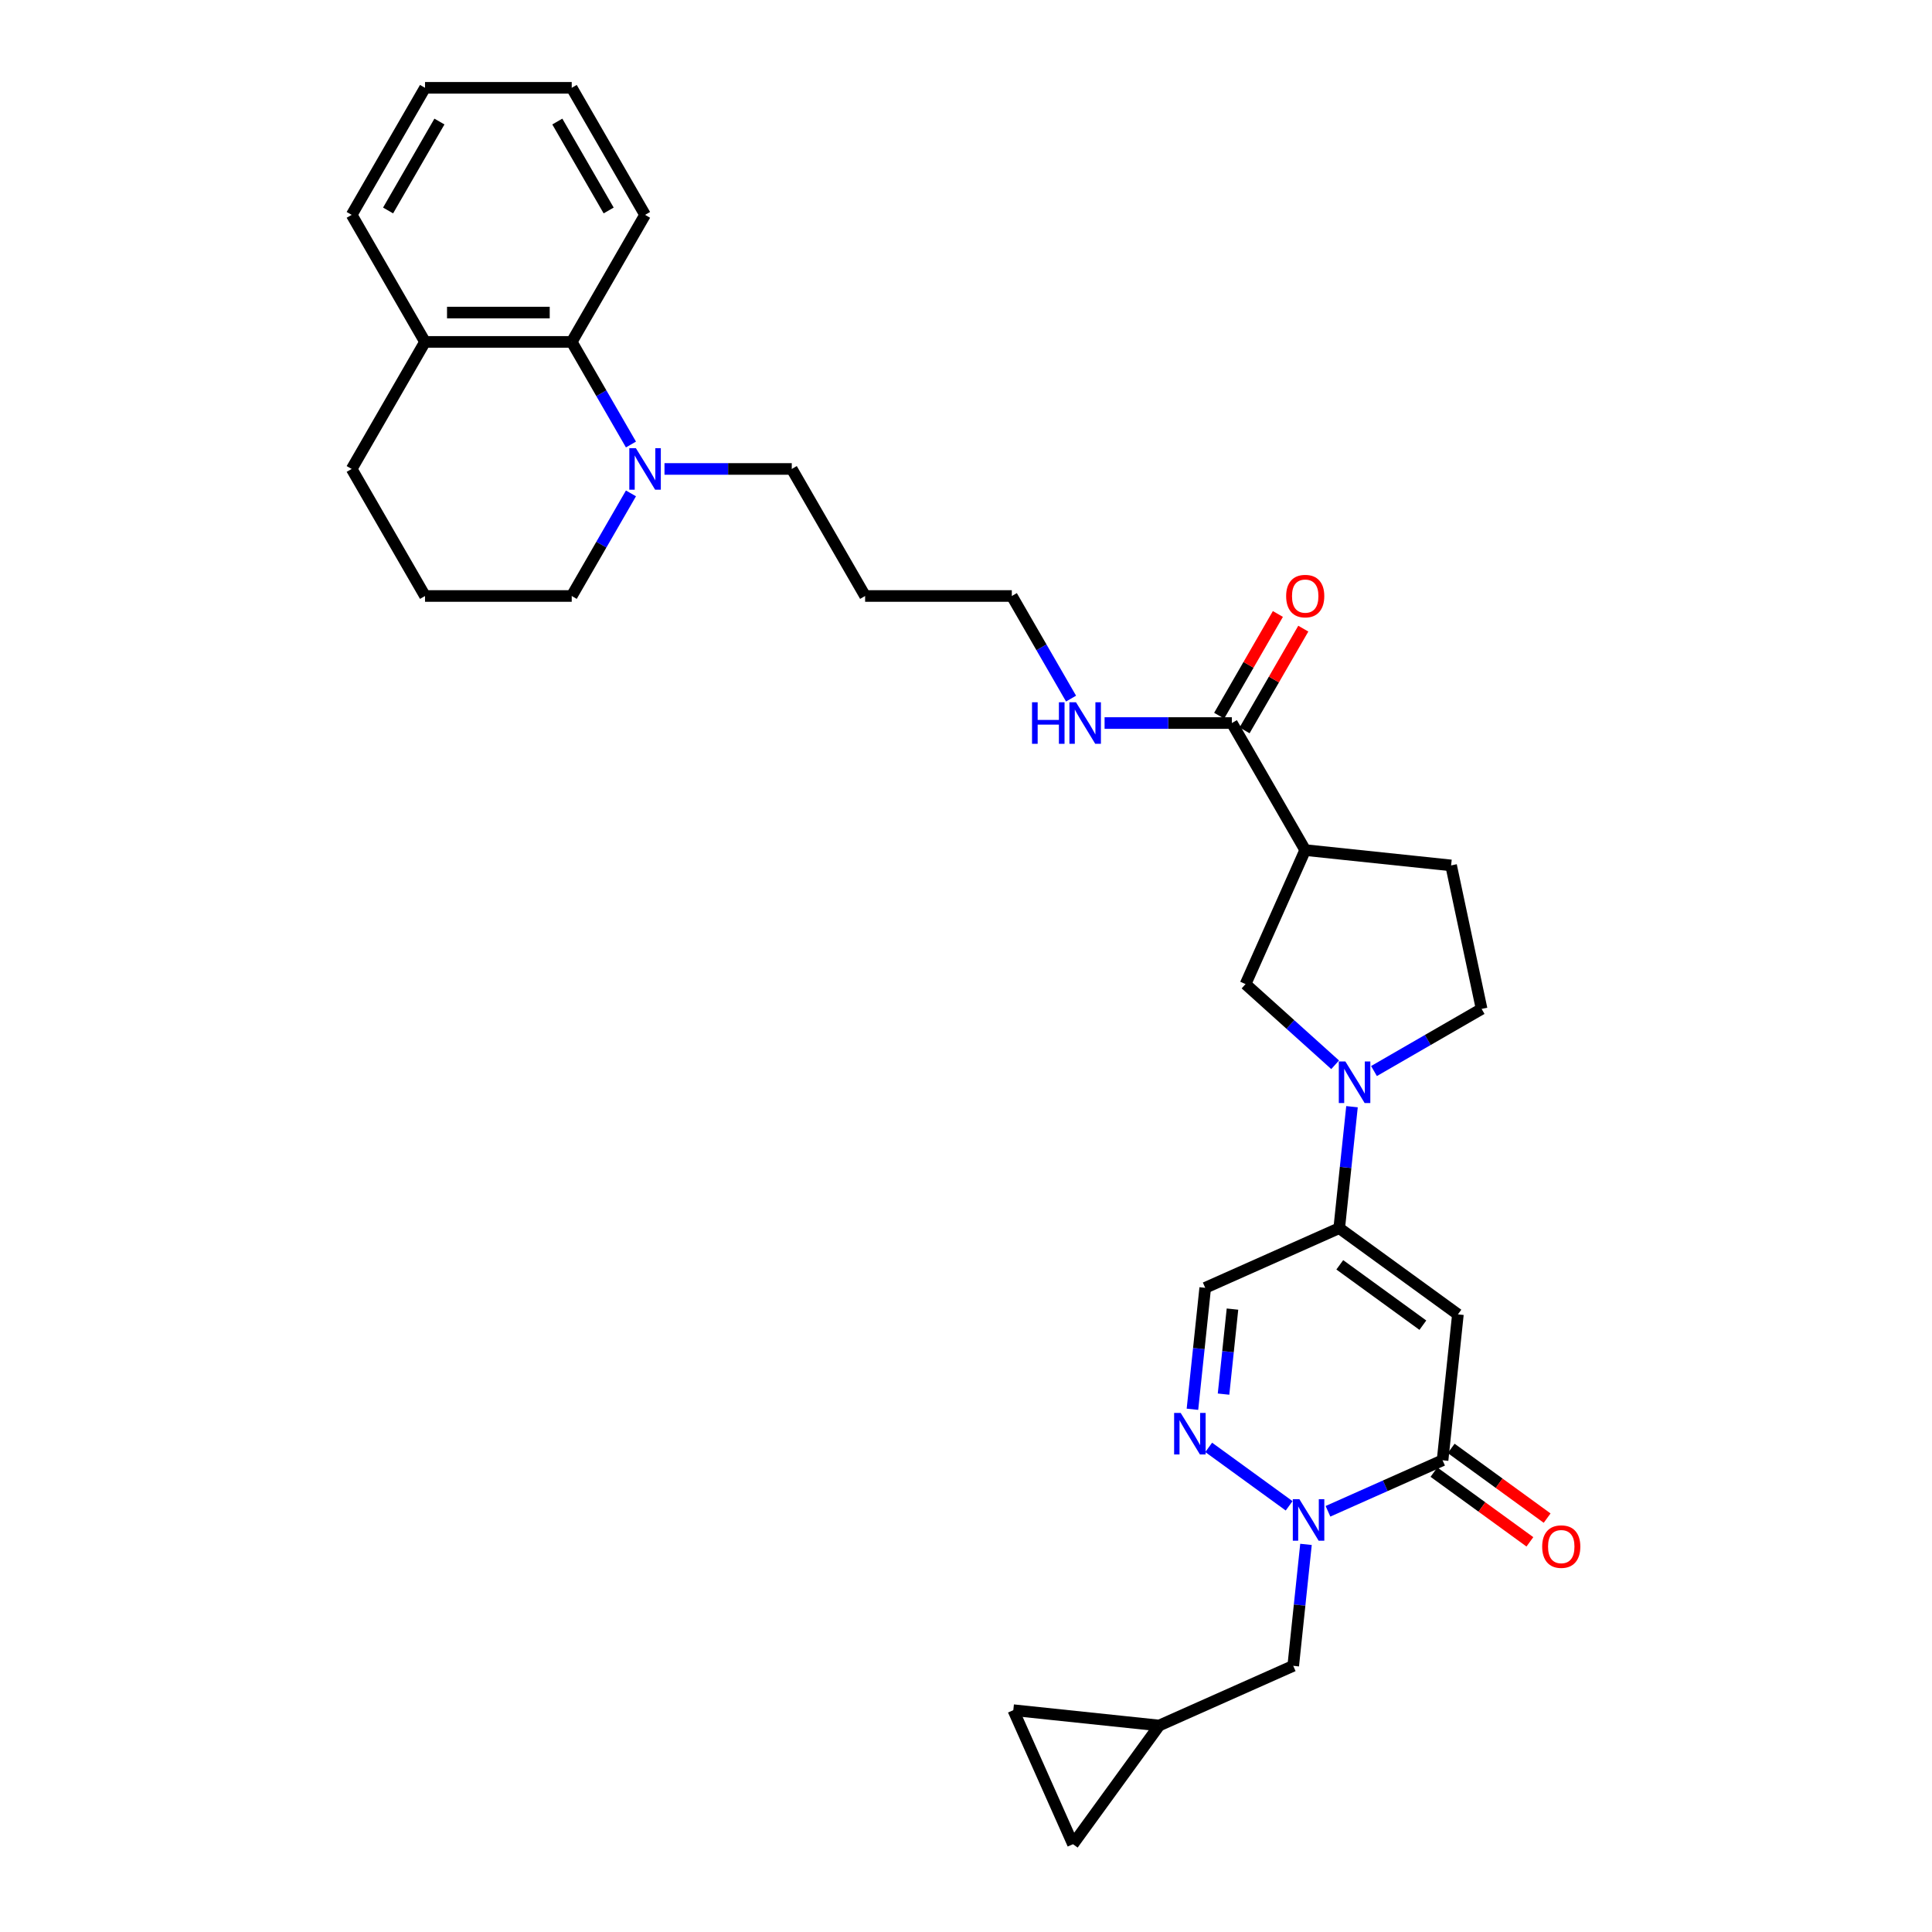 <?xml version='1.0' encoding='iso-8859-1'?>
<svg version='1.1' baseProfile='full'
              xmlns='http://www.w3.org/2000/svg'
                      xmlns:rdkit='http://www.rdkit.org/xml'
                      xmlns:xlink='http://www.w3.org/1999/xlink'
                  xml:space='preserve'
width='1000px' height='1000px' viewBox='0 0 1000 1000'>
<!-- END OF HEADER -->
<rect style='opacity:1.0;fill:#FFFFFF;stroke:none' width='1000' height='1000' x='0' y='0'> </rect>
<path class='bond-0' d='M 754.61,680.32 L 746.674,755.834' style='fill:none;fill-rule:evenodd;stroke:#000000;stroke-width:6px;stroke-linecap:butt;stroke-linejoin:miter;stroke-opacity:1' />
<path class='bond-1' d='M 754.61,680.32 L 693.181,635.689' style='fill:none;fill-rule:evenodd;stroke:#000000;stroke-width:6px;stroke-linecap:butt;stroke-linejoin:miter;stroke-opacity:1' />
<path class='bond-1' d='M 736.47,685.911 L 693.47,654.669' style='fill:none;fill-rule:evenodd;stroke:#000000;stroke-width:6px;stroke-linecap:butt;stroke-linejoin:miter;stroke-opacity:1' />
<path class='bond-2' d='M 687.361,782.242 L 717.017,769.038' style='fill:none;fill-rule:evenodd;stroke:#0000FF;stroke-width:6px;stroke-linecap:butt;stroke-linejoin:miter;stroke-opacity:1' />
<path class='bond-2' d='M 717.017,769.038 L 746.674,755.834' style='fill:none;fill-rule:evenodd;stroke:#000000;stroke-width:6px;stroke-linecap:butt;stroke-linejoin:miter;stroke-opacity:1' />
<path class='bond-3' d='M 675.978,799.368 L 672.674,830.8' style='fill:none;fill-rule:evenodd;stroke:#0000FF;stroke-width:6px;stroke-linecap:butt;stroke-linejoin:miter;stroke-opacity:1' />
<path class='bond-3' d='M 672.674,830.8 L 669.371,862.233' style='fill:none;fill-rule:evenodd;stroke:#000000;stroke-width:6px;stroke-linecap:butt;stroke-linejoin:miter;stroke-opacity:1' />
<path class='bond-4' d='M 667.254,779.414 L 625.621,749.166' style='fill:none;fill-rule:evenodd;stroke:#0000FF;stroke-width:6px;stroke-linecap:butt;stroke-linejoin:miter;stroke-opacity:1' />
<path class='bond-5' d='M 742.211,761.977 L 767.04,780.017' style='fill:none;fill-rule:evenodd;stroke:#000000;stroke-width:6px;stroke-linecap:butt;stroke-linejoin:miter;stroke-opacity:1' />
<path class='bond-5' d='M 767.04,780.017 L 791.87,798.057' style='fill:none;fill-rule:evenodd;stroke:#FF0000;stroke-width:6px;stroke-linecap:butt;stroke-linejoin:miter;stroke-opacity:1' />
<path class='bond-5' d='M 751.137,749.691 L 775.967,767.731' style='fill:none;fill-rule:evenodd;stroke:#000000;stroke-width:6px;stroke-linecap:butt;stroke-linejoin:miter;stroke-opacity:1' />
<path class='bond-5' d='M 775.967,767.731 L 800.797,785.771' style='fill:none;fill-rule:evenodd;stroke:#FF0000;stroke-width:6px;stroke-linecap:butt;stroke-linejoin:miter;stroke-opacity:1' />
<path class='bond-6' d='M 693.181,635.689 L 696.485,604.257' style='fill:none;fill-rule:evenodd;stroke:#000000;stroke-width:6px;stroke-linecap:butt;stroke-linejoin:miter;stroke-opacity:1' />
<path class='bond-6' d='M 696.485,604.257 L 699.789,572.824' style='fill:none;fill-rule:evenodd;stroke:#0000FF;stroke-width:6px;stroke-linecap:butt;stroke-linejoin:miter;stroke-opacity:1' />
<path class='bond-7' d='M 693.181,635.689 L 623.815,666.573' style='fill:none;fill-rule:evenodd;stroke:#000000;stroke-width:6px;stroke-linecap:butt;stroke-linejoin:miter;stroke-opacity:1' />
<path class='bond-8' d='M 617.208,729.437 L 620.512,698.005' style='fill:none;fill-rule:evenodd;stroke:#0000FF;stroke-width:6px;stroke-linecap:butt;stroke-linejoin:miter;stroke-opacity:1' />
<path class='bond-8' d='M 620.512,698.005 L 623.815,666.573' style='fill:none;fill-rule:evenodd;stroke:#000000;stroke-width:6px;stroke-linecap:butt;stroke-linejoin:miter;stroke-opacity:1' />
<path class='bond-8' d='M 633.302,721.595 L 635.615,699.592' style='fill:none;fill-rule:evenodd;stroke:#0000FF;stroke-width:6px;stroke-linecap:butt;stroke-linejoin:miter;stroke-opacity:1' />
<path class='bond-8' d='M 635.615,699.592 L 637.927,677.59' style='fill:none;fill-rule:evenodd;stroke:#000000;stroke-width:6px;stroke-linecap:butt;stroke-linejoin:miter;stroke-opacity:1' />
<path class='bond-9' d='M 691.065,551.123 L 667.878,530.245' style='fill:none;fill-rule:evenodd;stroke:#0000FF;stroke-width:6px;stroke-linecap:butt;stroke-linejoin:miter;stroke-opacity:1' />
<path class='bond-9' d='M 667.878,530.245 L 644.691,509.367' style='fill:none;fill-rule:evenodd;stroke:#000000;stroke-width:6px;stroke-linecap:butt;stroke-linejoin:miter;stroke-opacity:1' />
<path class='bond-10' d='M 711.172,554.37 L 739.024,538.29' style='fill:none;fill-rule:evenodd;stroke:#0000FF;stroke-width:6px;stroke-linecap:butt;stroke-linejoin:miter;stroke-opacity:1' />
<path class='bond-10' d='M 739.024,538.29 L 766.876,522.209' style='fill:none;fill-rule:evenodd;stroke:#000000;stroke-width:6px;stroke-linecap:butt;stroke-linejoin:miter;stroke-opacity:1' />
<path class='bond-11' d='M 675.575,440.001 L 644.691,509.367' style='fill:none;fill-rule:evenodd;stroke:#000000;stroke-width:6px;stroke-linecap:butt;stroke-linejoin:miter;stroke-opacity:1' />
<path class='bond-12' d='M 675.575,440.001 L 637.609,374.243' style='fill:none;fill-rule:evenodd;stroke:#000000;stroke-width:6px;stroke-linecap:butt;stroke-linejoin:miter;stroke-opacity:1' />
<path class='bond-13' d='M 675.575,440.001 L 751.089,447.938' style='fill:none;fill-rule:evenodd;stroke:#000000;stroke-width:6px;stroke-linecap:butt;stroke-linejoin:miter;stroke-opacity:1' />
<path class='bond-14' d='M 343.941,242.728 L 376.879,242.728' style='fill:none;fill-rule:evenodd;stroke:#0000FF;stroke-width:6px;stroke-linecap:butt;stroke-linejoin:miter;stroke-opacity:1' />
<path class='bond-14' d='M 376.879,242.728 L 409.818,242.728' style='fill:none;fill-rule:evenodd;stroke:#000000;stroke-width:6px;stroke-linecap:butt;stroke-linejoin:miter;stroke-opacity:1' />
<path class='bond-15' d='M 326.584,230.078 L 311.253,203.524' style='fill:none;fill-rule:evenodd;stroke:#0000FF;stroke-width:6px;stroke-linecap:butt;stroke-linejoin:miter;stroke-opacity:1' />
<path class='bond-15' d='M 311.253,203.524 L 295.922,176.97' style='fill:none;fill-rule:evenodd;stroke:#000000;stroke-width:6px;stroke-linecap:butt;stroke-linejoin:miter;stroke-opacity:1' />
<path class='bond-16' d='M 326.584,255.378 L 311.253,281.932' style='fill:none;fill-rule:evenodd;stroke:#0000FF;stroke-width:6px;stroke-linecap:butt;stroke-linejoin:miter;stroke-opacity:1' />
<path class='bond-16' d='M 311.253,281.932 L 295.922,308.486' style='fill:none;fill-rule:evenodd;stroke:#000000;stroke-width:6px;stroke-linecap:butt;stroke-linejoin:miter;stroke-opacity:1' />
<path class='bond-17' d='M 644.185,378.04 L 659.385,351.714' style='fill:none;fill-rule:evenodd;stroke:#000000;stroke-width:6px;stroke-linecap:butt;stroke-linejoin:miter;stroke-opacity:1' />
<path class='bond-17' d='M 659.385,351.714 L 674.584,325.388' style='fill:none;fill-rule:evenodd;stroke:#FF0000;stroke-width:6px;stroke-linecap:butt;stroke-linejoin:miter;stroke-opacity:1' />
<path class='bond-17' d='M 631.034,370.447 L 646.233,344.121' style='fill:none;fill-rule:evenodd;stroke:#000000;stroke-width:6px;stroke-linecap:butt;stroke-linejoin:miter;stroke-opacity:1' />
<path class='bond-17' d='M 646.233,344.121 L 661.432,317.795' style='fill:none;fill-rule:evenodd;stroke:#FF0000;stroke-width:6px;stroke-linecap:butt;stroke-linejoin:miter;stroke-opacity:1' />
<path class='bond-18' d='M 637.609,374.243 L 604.671,374.243' style='fill:none;fill-rule:evenodd;stroke:#000000;stroke-width:6px;stroke-linecap:butt;stroke-linejoin:miter;stroke-opacity:1' />
<path class='bond-18' d='M 604.671,374.243 L 571.732,374.243' style='fill:none;fill-rule:evenodd;stroke:#0000FF;stroke-width:6px;stroke-linecap:butt;stroke-linejoin:miter;stroke-opacity:1' />
<path class='bond-19' d='M 295.922,176.97 L 219.992,176.97' style='fill:none;fill-rule:evenodd;stroke:#000000;stroke-width:6px;stroke-linecap:butt;stroke-linejoin:miter;stroke-opacity:1' />
<path class='bond-19' d='M 284.533,161.784 L 231.381,161.784' style='fill:none;fill-rule:evenodd;stroke:#000000;stroke-width:6px;stroke-linecap:butt;stroke-linejoin:miter;stroke-opacity:1' />
<path class='bond-20' d='M 295.922,176.97 L 333.887,111.212' style='fill:none;fill-rule:evenodd;stroke:#000000;stroke-width:6px;stroke-linecap:butt;stroke-linejoin:miter;stroke-opacity:1' />
<path class='bond-21' d='M 669.371,862.233 L 600.005,893.116' style='fill:none;fill-rule:evenodd;stroke:#000000;stroke-width:6px;stroke-linecap:butt;stroke-linejoin:miter;stroke-opacity:1' />
<path class='bond-22' d='M 600.005,893.116 L 555.374,954.545' style='fill:none;fill-rule:evenodd;stroke:#000000;stroke-width:6px;stroke-linecap:butt;stroke-linejoin:miter;stroke-opacity:1' />
<path class='bond-23' d='M 600.005,893.116 L 524.49,885.179' style='fill:none;fill-rule:evenodd;stroke:#000000;stroke-width:6px;stroke-linecap:butt;stroke-linejoin:miter;stroke-opacity:1' />
<path class='bond-24' d='M 555.374,954.545 L 524.49,885.179' style='fill:none;fill-rule:evenodd;stroke:#000000;stroke-width:6px;stroke-linecap:butt;stroke-linejoin:miter;stroke-opacity:1' />
<path class='bond-25' d='M 766.876,522.209 L 751.089,447.938' style='fill:none;fill-rule:evenodd;stroke:#000000;stroke-width:6px;stroke-linecap:butt;stroke-linejoin:miter;stroke-opacity:1' />
<path class='bond-26' d='M 219.992,176.97 L 182.026,111.212' style='fill:none;fill-rule:evenodd;stroke:#000000;stroke-width:6px;stroke-linecap:butt;stroke-linejoin:miter;stroke-opacity:1' />
<path class='bond-27' d='M 219.992,176.97 L 182.026,242.728' style='fill:none;fill-rule:evenodd;stroke:#000000;stroke-width:6px;stroke-linecap:butt;stroke-linejoin:miter;stroke-opacity:1' />
<path class='bond-28' d='M 554.375,361.593 L 539.045,335.039' style='fill:none;fill-rule:evenodd;stroke:#0000FF;stroke-width:6px;stroke-linecap:butt;stroke-linejoin:miter;stroke-opacity:1' />
<path class='bond-28' d='M 539.045,335.039 L 523.714,308.486' style='fill:none;fill-rule:evenodd;stroke:#000000;stroke-width:6px;stroke-linecap:butt;stroke-linejoin:miter;stroke-opacity:1' />
<path class='bond-29' d='M 409.818,242.728 L 447.783,308.486' style='fill:none;fill-rule:evenodd;stroke:#000000;stroke-width:6px;stroke-linecap:butt;stroke-linejoin:miter;stroke-opacity:1' />
<path class='bond-30' d='M 295.922,308.486 L 219.992,308.486' style='fill:none;fill-rule:evenodd;stroke:#000000;stroke-width:6px;stroke-linecap:butt;stroke-linejoin:miter;stroke-opacity:1' />
<path class='bond-31' d='M 447.783,308.486 L 523.714,308.486' style='fill:none;fill-rule:evenodd;stroke:#000000;stroke-width:6px;stroke-linecap:butt;stroke-linejoin:miter;stroke-opacity:1' />
<path class='bond-32' d='M 219.992,308.486 L 182.026,242.728' style='fill:none;fill-rule:evenodd;stroke:#000000;stroke-width:6px;stroke-linecap:butt;stroke-linejoin:miter;stroke-opacity:1' />
<path class='bond-33' d='M 333.887,111.212 L 295.922,45.455' style='fill:none;fill-rule:evenodd;stroke:#000000;stroke-width:6px;stroke-linecap:butt;stroke-linejoin:miter;stroke-opacity:1' />
<path class='bond-33' d='M 315.041,108.942 L 288.465,62.911' style='fill:none;fill-rule:evenodd;stroke:#000000;stroke-width:6px;stroke-linecap:butt;stroke-linejoin:miter;stroke-opacity:1' />
<path class='bond-34' d='M 182.026,111.212 L 219.992,45.455' style='fill:none;fill-rule:evenodd;stroke:#000000;stroke-width:6px;stroke-linecap:butt;stroke-linejoin:miter;stroke-opacity:1' />
<path class='bond-34' d='M 200.873,108.942 L 227.448,62.911' style='fill:none;fill-rule:evenodd;stroke:#000000;stroke-width:6px;stroke-linecap:butt;stroke-linejoin:miter;stroke-opacity:1' />
<path class='bond-35' d='M 295.922,45.455 L 219.992,45.455' style='fill:none;fill-rule:evenodd;stroke:#000000;stroke-width:6px;stroke-linecap:butt;stroke-linejoin:miter;stroke-opacity:1' />
<path  class='atom-1' d='M 672.554 775.966
L 679.601 787.356
Q 680.299 788.48, 681.423 790.515
Q 682.547 792.55, 682.608 792.671
L 682.608 775.966
L 685.463 775.966
L 685.463 797.47
L 682.516 797.47
L 674.954 785.017
Q 674.073 783.559, 673.131 781.889
Q 672.22 780.218, 671.947 779.702
L 671.947 797.47
L 669.153 797.47
L 669.153 775.966
L 672.554 775.966
' fill='#0000FF'/>
<path  class='atom-4' d='M 611.125 731.336
L 618.172 742.725
Q 618.87 743.849, 619.994 745.884
Q 621.118 747.919, 621.179 748.04
L 621.179 731.336
L 624.033 731.336
L 624.033 752.839
L 621.087 752.839
L 613.525 740.386
Q 612.644 738.929, 611.702 737.258
Q 610.791 735.588, 610.518 735.071
L 610.518 752.839
L 607.724 752.839
L 607.724 731.336
L 611.125 731.336
' fill='#0000FF'/>
<path  class='atom-5' d='M 696.365 549.423
L 703.411 560.812
Q 704.11 561.936, 705.234 563.971
Q 706.358 566.006, 706.418 566.127
L 706.418 549.423
L 709.273 549.423
L 709.273 570.926
L 706.327 570.926
L 698.764 558.474
Q 697.884 557.016, 696.942 555.345
Q 696.031 553.675, 695.758 553.158
L 695.758 570.926
L 692.963 570.926
L 692.963 549.423
L 696.365 549.423
' fill='#0000FF'/>
<path  class='atom-8' d='M 329.134 231.976
L 336.18 243.366
Q 336.879 244.489, 338.003 246.524
Q 339.127 248.559, 339.187 248.681
L 339.187 231.976
L 342.042 231.976
L 342.042 253.48
L 339.096 253.48
L 331.534 241.027
Q 330.653 239.569, 329.711 237.899
Q 328.8 236.228, 328.527 235.712
L 328.527 253.48
L 325.732 253.48
L 325.732 231.976
L 329.134 231.976
' fill='#0000FF'/>
<path  class='atom-17' d='M 798.232 800.526
Q 798.232 795.363, 800.783 792.477
Q 803.334 789.592, 808.103 789.592
Q 812.871 789.592, 815.422 792.477
Q 817.974 795.363, 817.974 800.526
Q 817.974 805.75, 815.392 808.726
Q 812.81 811.673, 808.103 811.673
Q 803.365 811.673, 800.783 808.726
Q 798.232 805.78, 798.232 800.526
M 808.103 809.243
Q 811.383 809.243, 813.144 807.056
Q 814.936 804.839, 814.936 800.526
Q 814.936 796.304, 813.144 794.178
Q 811.383 792.022, 808.103 792.022
Q 804.822 792.022, 803.031 794.148
Q 801.269 796.274, 801.269 800.526
Q 801.269 804.869, 803.031 807.056
Q 804.822 809.243, 808.103 809.243
' fill='#FF0000'/>
<path  class='atom-19' d='M 665.704 308.546
Q 665.704 303.383, 668.255 300.498
Q 670.806 297.612, 675.575 297.612
Q 680.343 297.612, 682.894 300.498
Q 685.446 303.383, 685.446 308.546
Q 685.446 313.77, 682.864 316.747
Q 680.282 319.693, 675.575 319.693
Q 670.837 319.693, 668.255 316.747
Q 665.704 313.801, 665.704 308.546
M 675.575 317.263
Q 678.855 317.263, 680.616 315.076
Q 682.408 312.859, 682.408 308.546
Q 682.408 304.325, 680.616 302.198
Q 678.855 300.042, 675.575 300.042
Q 672.294 300.042, 670.503 302.168
Q 668.741 304.294, 668.741 308.546
Q 668.741 312.89, 670.503 315.076
Q 672.294 317.263, 675.575 317.263
' fill='#FF0000'/>
<path  class='atom-21' d='M 534.177 363.492
L 537.093 363.492
L 537.093 372.634
L 548.087 372.634
L 548.087 363.492
L 551.003 363.492
L 551.003 384.995
L 548.087 384.995
L 548.087 375.063
L 537.093 375.063
L 537.093 384.995
L 534.177 384.995
L 534.177 363.492
' fill='#0000FF'/>
<path  class='atom-21' d='M 556.926 363.492
L 563.972 374.881
Q 564.671 376.005, 565.794 378.04
Q 566.918 380.075, 566.979 380.196
L 566.979 363.492
L 569.834 363.492
L 569.834 384.995
L 566.888 384.995
L 559.325 372.542
Q 558.444 371.085, 557.503 369.414
Q 556.592 367.744, 556.318 367.227
L 556.318 384.995
L 553.524 384.995
L 553.524 363.492
L 556.926 363.492
' fill='#0000FF'/>
</svg>
